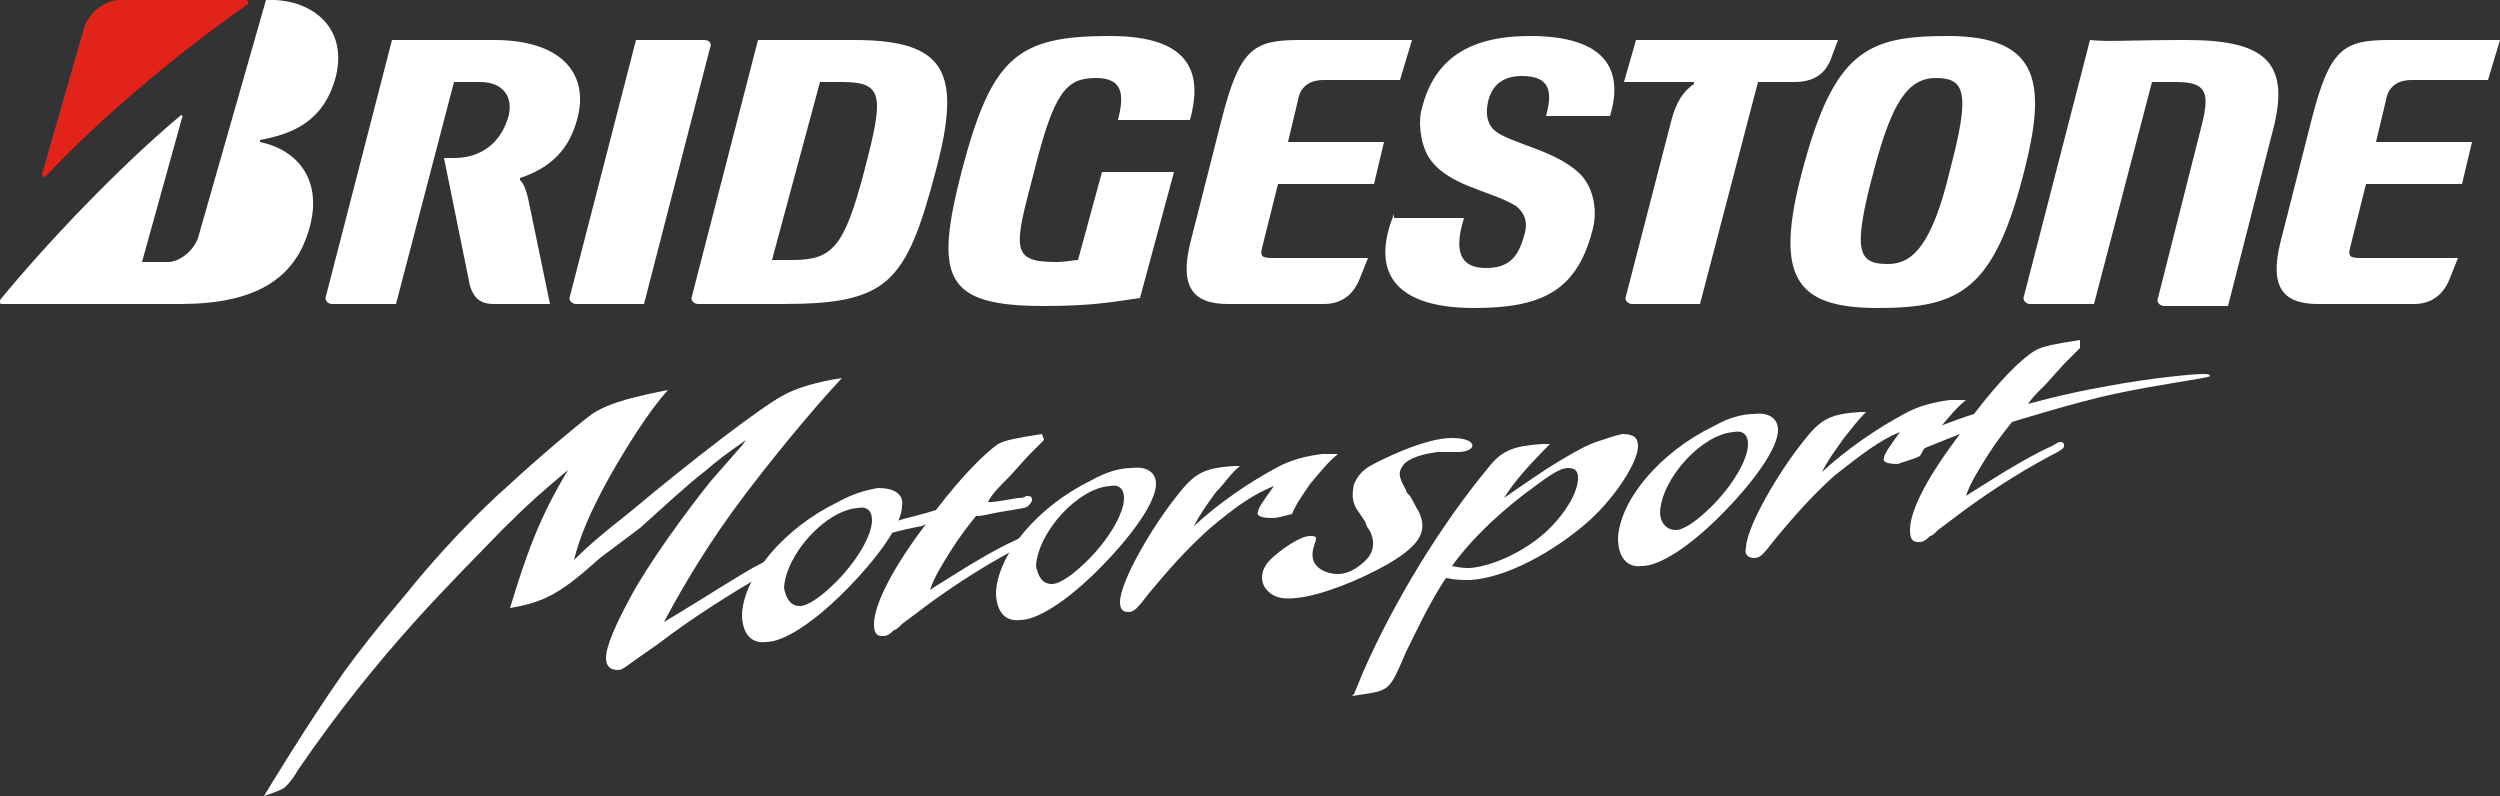 <svg version="1" xmlns="http://www.w3.org/2000/svg" width="125" height="39.8" viewBox="0 0 125 39.8"><rect x="0" y="0" width="125" height="39.8" fill="#333333" stroke="none"/><path fill="#FFF" d="M30.5 23.8c-1 1.8-1.5 3-1.8 4.2.7-.7 1.4-1.3 2.8-2.4 3.1-2.6 6.5-5.2 7.6-5.8.7-.4 1.7-.7 3-.9-1.6 1.7-3.7 4.3-4.9 5.9-1.6 2.1-3 4.4-4 6.3l.5-.3c1.5-.9 3.5-2.2 4.3-2.6.4-.2.6-.3.7-.3.2 0 .3.1.3.2s-.1.2-.3.3l-.1.1s-.1.1-.2.1c-1.9 1.1-3.8 2.3-5.5 3.6l-1 .7c-.7.5-.8.6-1 .6-.4 0-.6-.2-.6-.6 0-.6.5-1.7 1.2-3 .9-1.7 2.8-4.3 4-5.8l1.4-1.6s.2-.2.4-.5c-1 .7-1.4 1-2.1 1.6-.8.6-2.3 2-3.2 2.8l-2 1.5c-1.9 1.7-2.7 2.2-4.5 2.5.8-2.6 1.4-4.4 2.9-6.9-1.2 1-2 1.7-3.3 3-2.3 2.4-6.1 6-10.2 12 0 0-.5.9-.9 1-.2.1-.8.3-.8.3s2.1-3.5 4-6.2c.8-1.1 1.5-2 3.1-3.9 1.6-2 3.6-4.1 5.2-5.5 1.4-1.3 3.3-2.9 4.1-3.5.9-.6 2.3-.9 3.8-1.2-1 1.1-2.1 2.9-2.9 4.3"/><path fill="#FFF" d="M40 30.3c.4 0 1.1-.5 1.8-1.2 1-1 1.8-2.3 1.8-3.1 0-.4-.2-.7-.7-.6-1.6.1-3.6 2.3-3.7 4 .1.5.3.9.8.9m5.1-5c0 .9-1.2 2.6-2.9 4.3-1.5 1.5-3 2.5-3.9 2.5-.8.1-1.2-.5-1.2-1.4.1-1.9 2.1-4.3 4.8-5.6.7-.4 1.4-.6 2-.7.8 0 1.3.3 1.2.9"/><path fill="#FFF" d="M52.2 22l-.8.8-.9 1c-.6.6-.9.9-1.1 1.3.3 0 .3 0 .9-.1l.6-.1c.1 0 .3 0 .4-.1.2 0 .3 0 .3.2 0 .1-.1.2-.2.3-.1.1-.2.1-1.4.3-.6.1-.8.2-1.2.2-.4.5-.8 1-1.3 1.8s-.8 1.3-1 1.9l.3-.2.8-.5c1.1-.7 2.3-1.4 3.2-1.8.2-.1.3-.2.4-.2.2 0 .2.1.2.2s-.1.2-.7.5c-1.7.9-3.5 2.1-4.8 3.1l-.8.6c-.2.2-.3.3-.4.3-.3.3-.4.3-.6.3-.3 0-.4-.2-.4-.6 0-1 1-2.9 2.6-5l-.2.1-.5.1c-.5.1-1.2.3-1.3.3-.2 0-.3-.1-.3-.2 0-.2.6-.4 1-.5.3-.1 1.2-.3 1.8-.5 1.3-1.7 2.4-2.8 3.1-3.3.4-.2.9-.3 2.2-.5l.1.3z"/><path fill="#FFF" d="M52.6 29.2c.4 0 1.1-.5 1.8-1.2 1-1 1.8-2.3 1.8-3.1 0-.4-.2-.7-.7-.6-1.6.1-3.6 2.3-3.7 4 .1.5.3.9.8.9m5.2-5c0 .9-1.2 2.6-2.9 4.3-1.5 1.5-3 2.5-3.9 2.5-.8.1-1.2-.5-1.2-1.4.1-1.9 2.1-4.3 4.8-5.6.7-.4 1.4-.6 2-.6.7-.1 1.2.2 1.2.8m3 .4c-.5.7-.8 1.1-1.1 1.7 1.3-1.2 2.8-2.2 4.1-2.9.7-.4 1.5-.6 2.3-.7h.8c-.5.4-.8.8-1.4 1.5-.4.6-.7 1-.9 1.5-.4.1-.7.2-1 .2-.5 0-.8-.1-.7-.3 0-.2.3-.6.8-1.3-1 .4-1.9 1-3.3 2.2-1.1 1-1.9 1.9-2.9 3.1-.7.9-.8 1-1.1 1-.3 0-.4-.2-.4-.5 0-1 1.6-3.8 3-5.5.8-1 1.3-1.2 2.7-1.3h.3c-.5.4-.7.8-1.2 1.3m31.4-2.7c-.5.7-.8 1.1-1.1 1.7 1.3-1.2 2.8-2.2 4.1-2.9.7-.4 1.5-.6 2.3-.7h.8c-.5.4-.8.8-1.4 1.5-.5.5-.9 1.3-.9 1.3-.4.2-.9.3-1.1.4-.5 0-.8-.1-.7-.3 0-.2.3-.6.8-1.3-1 .4-1.9 1.1-3.3 2.2-1.1 1-1.9 1.9-2.9 3.1-.7.9-.8 1-1.1 1-.3 0-.5-.2-.4-.5 0-1 1.6-3.8 3-5.5.8-1 1.3-1.2 2.7-1.3h.3c-.4.4-.7.8-1.1 1.3m-18.7 6.5c1.2-.1 2.9-.9 4-2 .8-.8 1.4-1.8 1.4-2.5 0-.3-.1-.5-.5-.5-.3 0-.7.2-1.5.8-1.7 1.2-3.3 2.7-4.3 4.1.5.1.6.1.9.1m1.7-3.5c.7-.5 1.9-1.3 2.2-1.5.8-.5 1.8-1.1 2.4-1.3s.9-.3 1.3-.4c.6 0 .8.2.8.6 0 .8-1.1 2.5-2.4 3.7-1.8 1.6-4.2 2.9-6 3-.4 0-.7 0-1.2-.1l-.2.3c-.8 1.3-1.2 2.2-1.8 3.4-.9 2.1-.8 1.9-2.7 2.2l.1-.1.5-1.2c1.5-3.4 3.8-7.2 6.2-10.1.7-.9 1.3-1.1 2.7-1.2h.4c-1.1 1.1-1.8 1.9-2.3 2.7m8.6 1.6c.4 0 1.1-.5 1.8-1.2 1-1 1.8-2.3 1.8-3.1 0-.4-.2-.7-.7-.6-1.6.1-3.6 2.3-3.7 4 0 .5.3.9.8.9m5.1-5c0 .9-1.2 2.6-2.9 4.3-1.5 1.5-3 2.5-3.9 2.5-.8.1-1.2-.5-1.2-1.4.1-1.9 2.1-4.3 4.8-5.6.7-.4 1.4-.6 2-.6.7-.1 1.2.2 1.2.8"/><path fill="#FFF" d="M104 17.4l-.8.8-.9 1c-.6.6-.7.7-.9 1 0 0 1.7-.5 4-.9 2.1-.4 4.3-.6 4.7-.6.2 0 .4 0 .4.1s-2.5.4-4.8.9c-1.9.4-5.1 1.4-5.1 1.4-.4.5-.8 1-1.3 1.8s-.8 1.3-1 1.9l.3-.2.8-.5c1.1-.7 2.3-1.4 3.2-1.8.2-.1.3-.2.4-.2.2 0 .2.1.2.2s-.1.2-.7.5c-1.7.9-3.5 2.1-4.8 3.1l-.8.6c-.2.2-.3.3-.4.3-.3.3-.4.3-.6.3-.3 0-.4-.2-.4-.6 0-1 .9-2.7 2.5-4.8 0 0-1.8.7-2.7 1.1l.1-.9c.3-.1 2.6-1 3.3-1.2 1.3-1.7 2.4-2.8 3.1-3.2.4-.2.9-.3 2.2-.5v.4zm-35.5 5.9c.7-.4 1.7-.8 1.7-.8 1-.4 1.8-.6 2.4-.6.5 0 .9.1 1 .3.1.2-.2.4-.7.4h-1c-.8.1-1.4.3-1.7.6-.3.4-.3.6.1 1.3 0 .1.1.2.2.3.2.3.3.6.4.7.5 1 .2 1.7-1.5 2.7-1.4.8-3.4 1.6-4.6 1.7-.8.1-1.3-.1-1.6-.6-.2-.4-.1-.9.3-1.3.5-.5 1.5-1.2 2-1.2.1 0 .3 0 .3.1s0 .1-.1.4c-.1.3-.1.6 0 .8.2.4.7.6 1.2.6s1-.3 1.4-.7c.4-.4.5-1 .1-1.6-.1-.1-.1-.3-.2-.4l-.4-.6c-.2-.4-.2-.7-.1-1.2 0 .1.1-.5.8-.9M55.1 8.6L53.9 13c-.2 0-.6.1-1.1.1-2.3 0-2.1-.7-1.1-4.5 1-4 1.6-4.7 3.1-4.7 1.4 0 1.4.9 1.1 2.1h3.6c.6-2.2.2-4.2-4-4.2-4.6 0-5.9 1-7.4 6.7-1.4 5.4-.9 6.8 4.1 6.8 2.4 0 3.4-.2 4.8-.4l1.7-6.3h-3.6zm8.5 4.3c-.5 0-.6-.1-.5-.5l.8-3.2h4.8l.5-2.1h-4.8l.5-2.1c.1-.6.5-1 1.3-1H70l.6-2H65c-2.3 0-3 .4-3.9 3.9l-1.6 6.3c-.5 2.1.1 3 1.9 3h4.8c.9 0 1.5-.5 1.8-1.3l.4-1h-4.8zm54.4 0c-.5 0-.6-.1-.5-.5l.8-3.2h4.8l.5-2.1h-4.8l.5-2.1c.1-.6.5-1 1.3-1h3.8l.6-2h-5.5c-2.3 0-3 .4-3.9 3.9l-1.6 6.3c-.5 2.1.1 3 1.9 3h4.8c.9 0 1.5-.5 1.8-1.3l.4-1H118zm-78.4.1h-1L41 4.1h1.1c2.1 0 2.1.7 1.1 4.5S41.6 13 39.6 13m3.1-11h-4.8l-3.3 12.8c-.1.2.1.4.3.4h4.2c5.3 0 6.2-1 7.7-6.7 1.3-4.9.5-6.5-4.1-6.5m66.6 0c-2.7 0-4 .1-4.8 0l-3.3 12.8c-.1.2.1.4.3.4h3.2l2.9-11.1h1.2c1.5 0 1.7.5 1.3 2.1l-2.2 8.7c-.1.2.1.4.3.4h3.2l2.3-9c.8-3.3-.6-4.3-4.4-4.3M81.8 2l-.6 2.1h3.5v.1c-.6.4-.9 1-1.1 1.7l-2.3 8.9c-.1.2.1.4.3.4H85l2.9-11.1h1.8c1 0 1.6-.4 1.9-1.3l.3-.8H81.8zM32.2 15.2l3.3-12.8c.1-.2 0-.4-.3-.4h-3.4l-3.3 12.8c-.1.2.1.4.3.4h3.4zm62.2-2c-1.5 0-1.8-.6-.7-4.7.9-3.4 1.7-4.6 3.1-4.6 1.5 0 1.7.8.7 4.6-.9 3.8-1.9 4.7-3.1 4.7m3-11.4c-4 0-5.7.7-7.3 6.8-1.4 5.3-.3 6.8 3.8 6.8s5.8-.9 7.3-6.8c1.1-4.3.9-6.8-3.8-6.8"/><path fill="#E2231A" d="M2.1 8.7l2.1-7.3C4.4.7 5.2 0 6 0h6.3c.1 0 .1.1.1.2C9.1 2.5 5.1 5.8 2.3 8.8c-.1.1-.2 0-.2-.1"/><path fill="#FFF" d="M7.1 13.1l2-7.2c.1-.1-.1-.2-.1-.1-3.1 2.6-6.7 6.4-9 9.2-.1.1 0 .2.1.2H9c3.7 0 5.8-1.2 6.5-3.9.6-2.3-.6-3.8-2.5-4.2V7c1.6-.3 3.2-.9 3.8-3.2.6-2.5-1.3-3.9-3.5-3.8L9.9 11.9c-.2.6-.9 1.2-1.5 1.2H7.1zm19.3-3.2c-.1-.4-.2-.7-.4-.9v-.1c1.5-.5 2.5-1.4 2.9-3.1.5-2.1-.8-3.8-4.2-3.8h-5.1l-3.3 12.8c-.1.2.1.4.3.4h3.2l2.9-11.1H24c1.2 0 1.7.8 1.4 1.8-.4 1.3-1.4 2-2.7 2h-.5l1.3 6.4c.2.6.5.9 1.2.9h2.8l-1.1-5.3zm43.3.8c-1.3 3.2.4 4.7 4 4.7 3.3 0 5.1-.8 5.9-3.8.3-1 .1-2.1-.5-2.8-1.2-1.3-3.6-1.6-4.4-2.3-.4-.4-.4-.9-.3-1.4.2-.9.8-1.3 1.7-1.3 1.5 0 1.5.9 1.2 2h3.2c.7-2.3-.2-4-4-4-3.1 0-4.8 1.2-5.4 3.6-.2.6-.1 1.7.3 2.4.9 1.5 3.1 1.7 4.4 2.5.5.4.6.9.4 1.5-.3 1.1-.8 1.6-1.9 1.6-1.1 0-1.7-.6-1.1-2.5h-3.5z"/></svg>